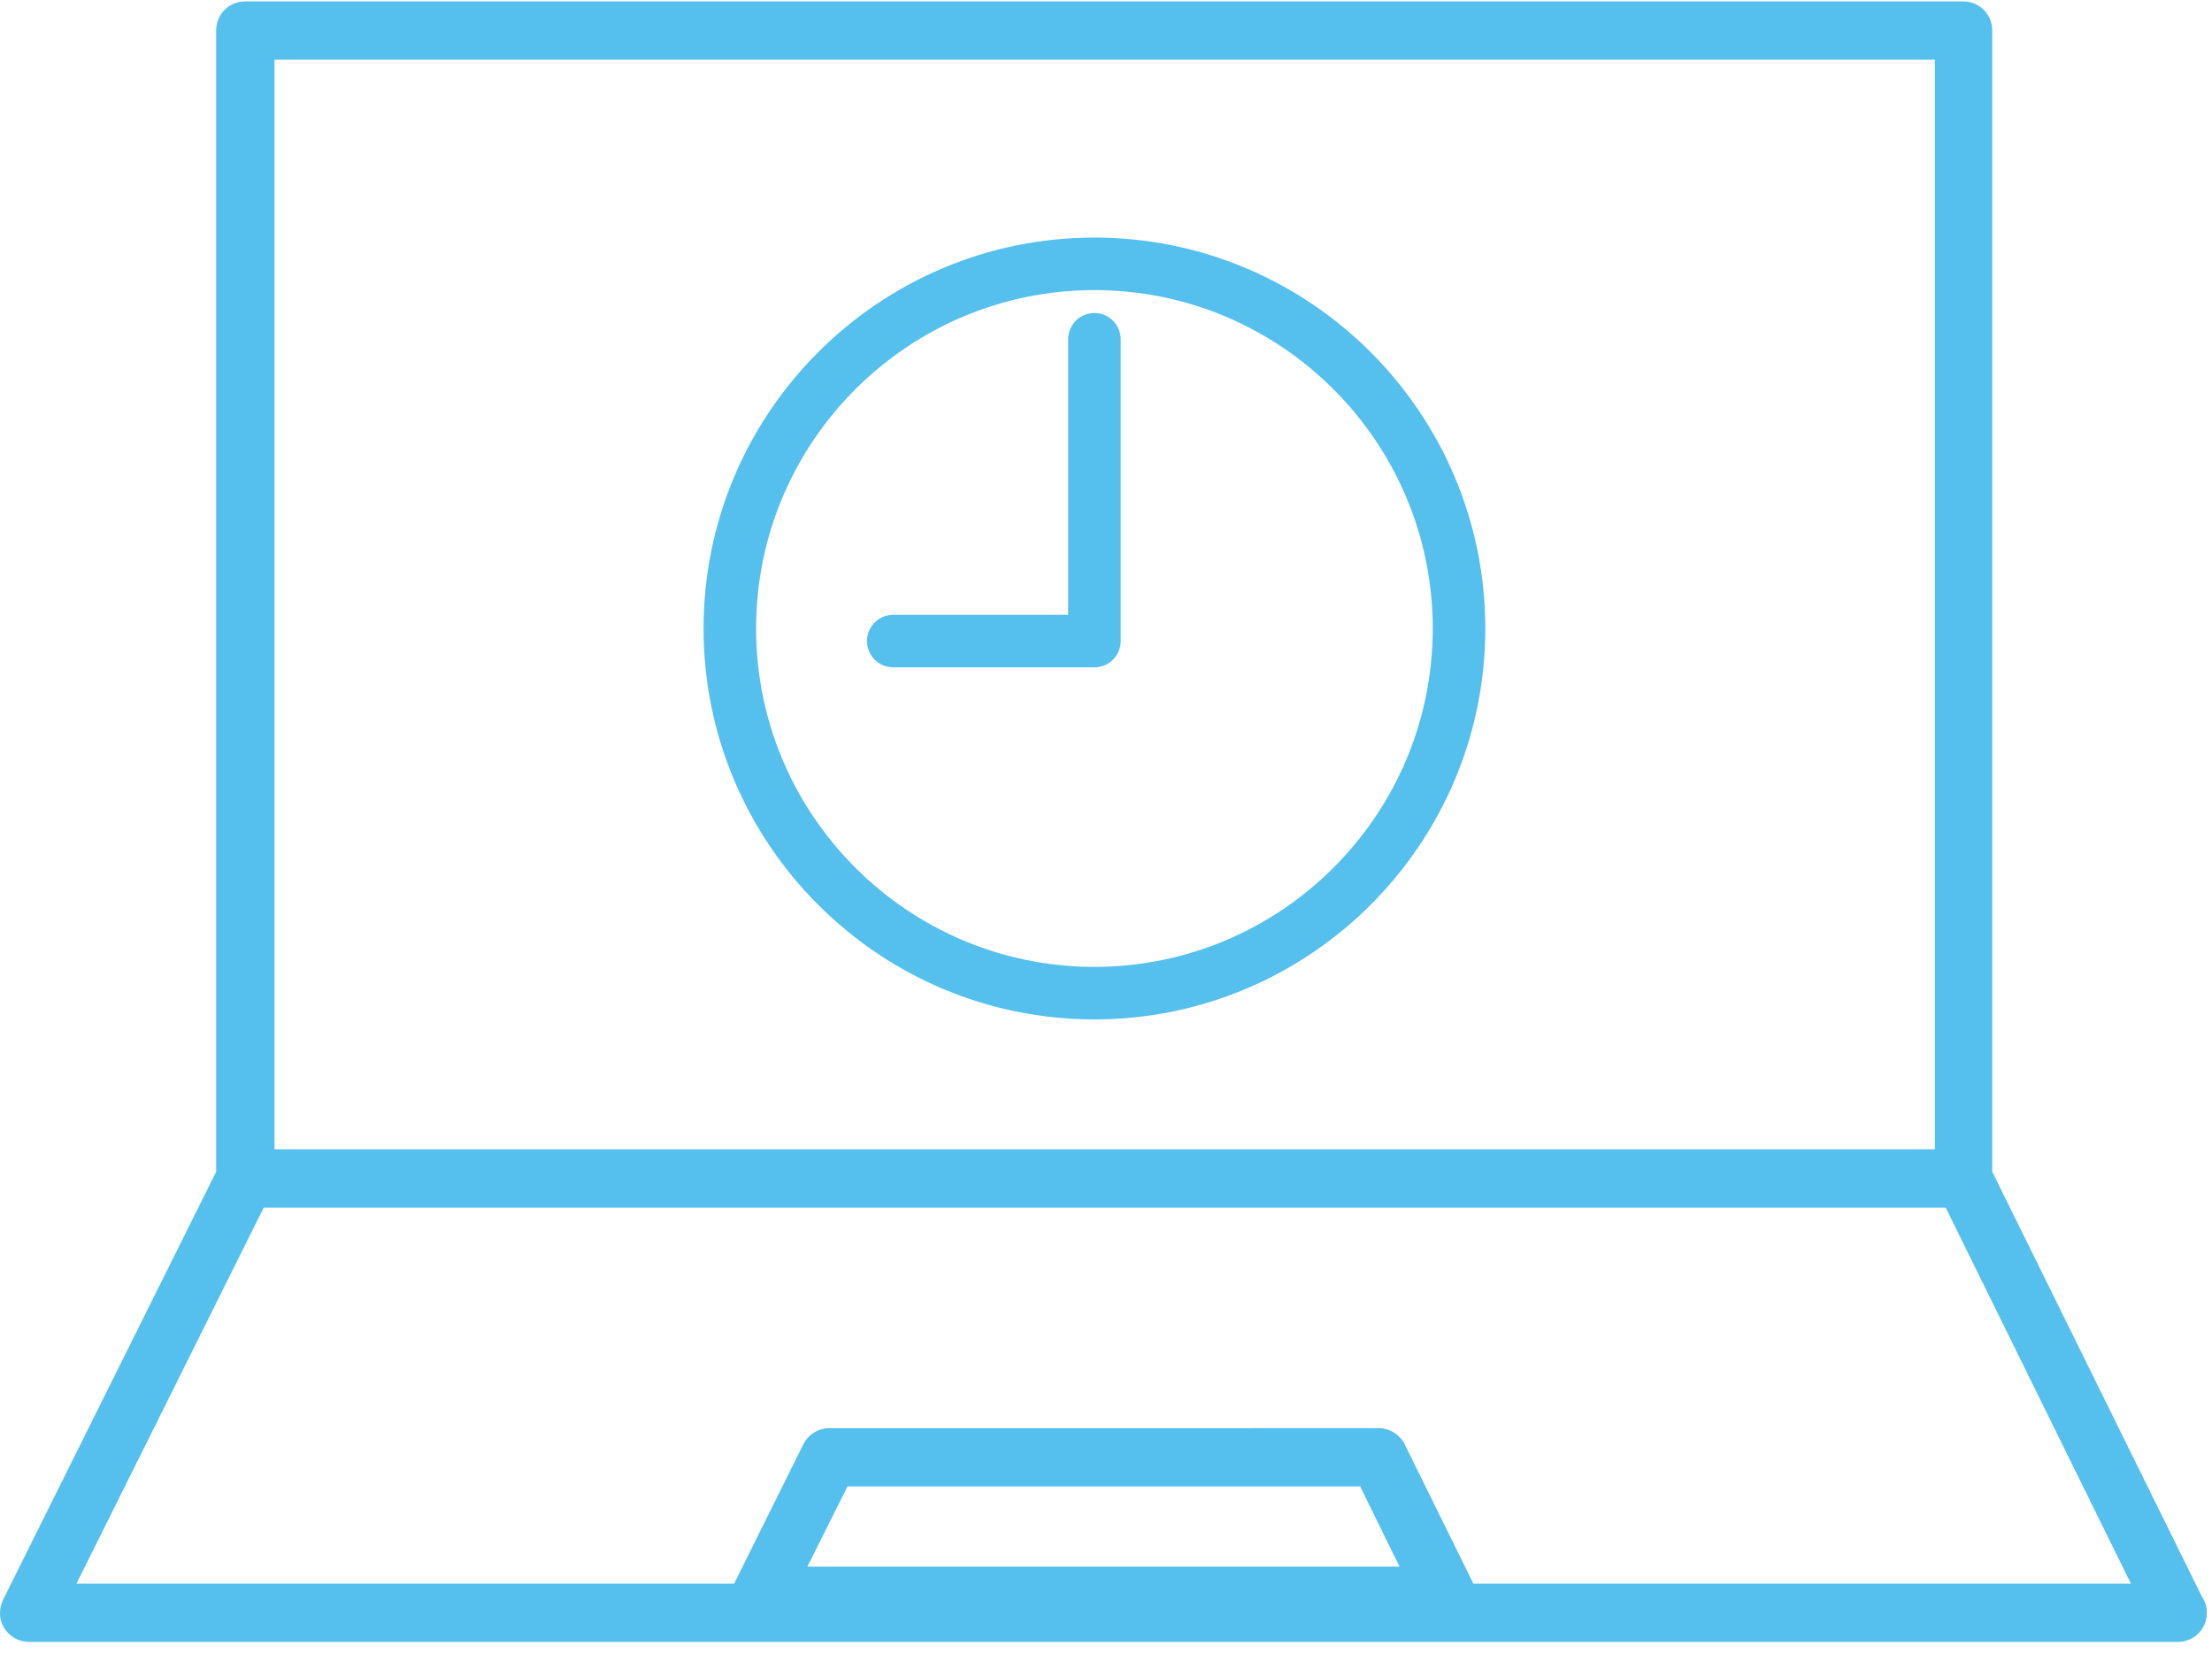 <?xml version="1.0" encoding="utf-8"?>
<!-- Generator: Adobe Illustrator 16.0.3, SVG Export Plug-In . SVG Version: 6.00 Build 0)  -->
<!DOCTYPE svg PUBLIC "-//W3C//DTD SVG 1.1//EN" "http://www.w3.org/Graphics/SVG/1.1/DTD/svg11.dtd">
<svg version="1.1" id="Layer_1" xmlns="http://www.w3.org/2000/svg" xmlns:xlink="http://www.w3.org/1999/xlink" x="0px" y="0px"
	 width="95px" height="71px" viewBox="0 0 95 71" enable-background="new 0 0 95 71" xml:space="preserve">
<path fill="#55BFED" d="M1.241,70.508c-0.427,0-0.833-0.229-1.061-0.595c-0.223-0.358-0.24-0.815-0.044-1.222l9.148-18.375V1.312
	c0-0.702,0.55-1.252,1.252-1.252h73.774c0.701,0,1.252,0.551,1.252,1.252v49.004l9.013,18.265l0.026,0.038
	c0.116,0.175,0.178,0.395,0.178,0.638c0,0.702-0.549,1.251-1.252,1.251H1.241z M59.2,61.328c0.481,0,0.915,0.268,1.13,0.697
	l2.947,5.979h28.24l-7.955-16.146H11.326L3.284,68.004H31.53l2.97-5.979c0.214-0.43,0.646-0.696,1.126-0.696L59.2,61.328
	L59.2,61.328z M34.676,67.275h25.43l-1.689-3.444H36.398L34.676,67.275z M11.788,49.354h71.31V2.563h-71.31V49.354z"/>
<g>
	<path fill="#55BFED" stroke="#55BFED" stroke-width="0.5" stroke-miterlimit="10" d="M47.003,10.452
		c-9.118,0-16.537,7.419-16.537,16.537c0,9.119,7.419,16.537,16.537,16.537S63.54,36.107,63.54,26.989
		C63.54,17.871,56.121,10.452,47.003,10.452z M47.003,41.77c-8.15,0-14.781-6.63-14.781-14.781s6.631-14.781,14.781-14.781
		s14.78,6.63,14.78,14.781S55.153,41.77,47.003,41.77z"/>
	<path fill="#55BFED" stroke="#55BFED" stroke-width="0.5" stroke-miterlimit="10" d="M47.003,13.692
		c-0.484,0-0.878,0.394-0.878,0.878v12.081h-7.762c-0.484,0-0.878,0.394-0.878,0.878c0,0.484,0.394,0.878,0.878,0.878h8.64
		c0.484,0,0.878-0.394,0.878-0.878V14.57C47.881,14.086,47.487,13.692,47.003,13.692z"/>
</g>
</svg>
